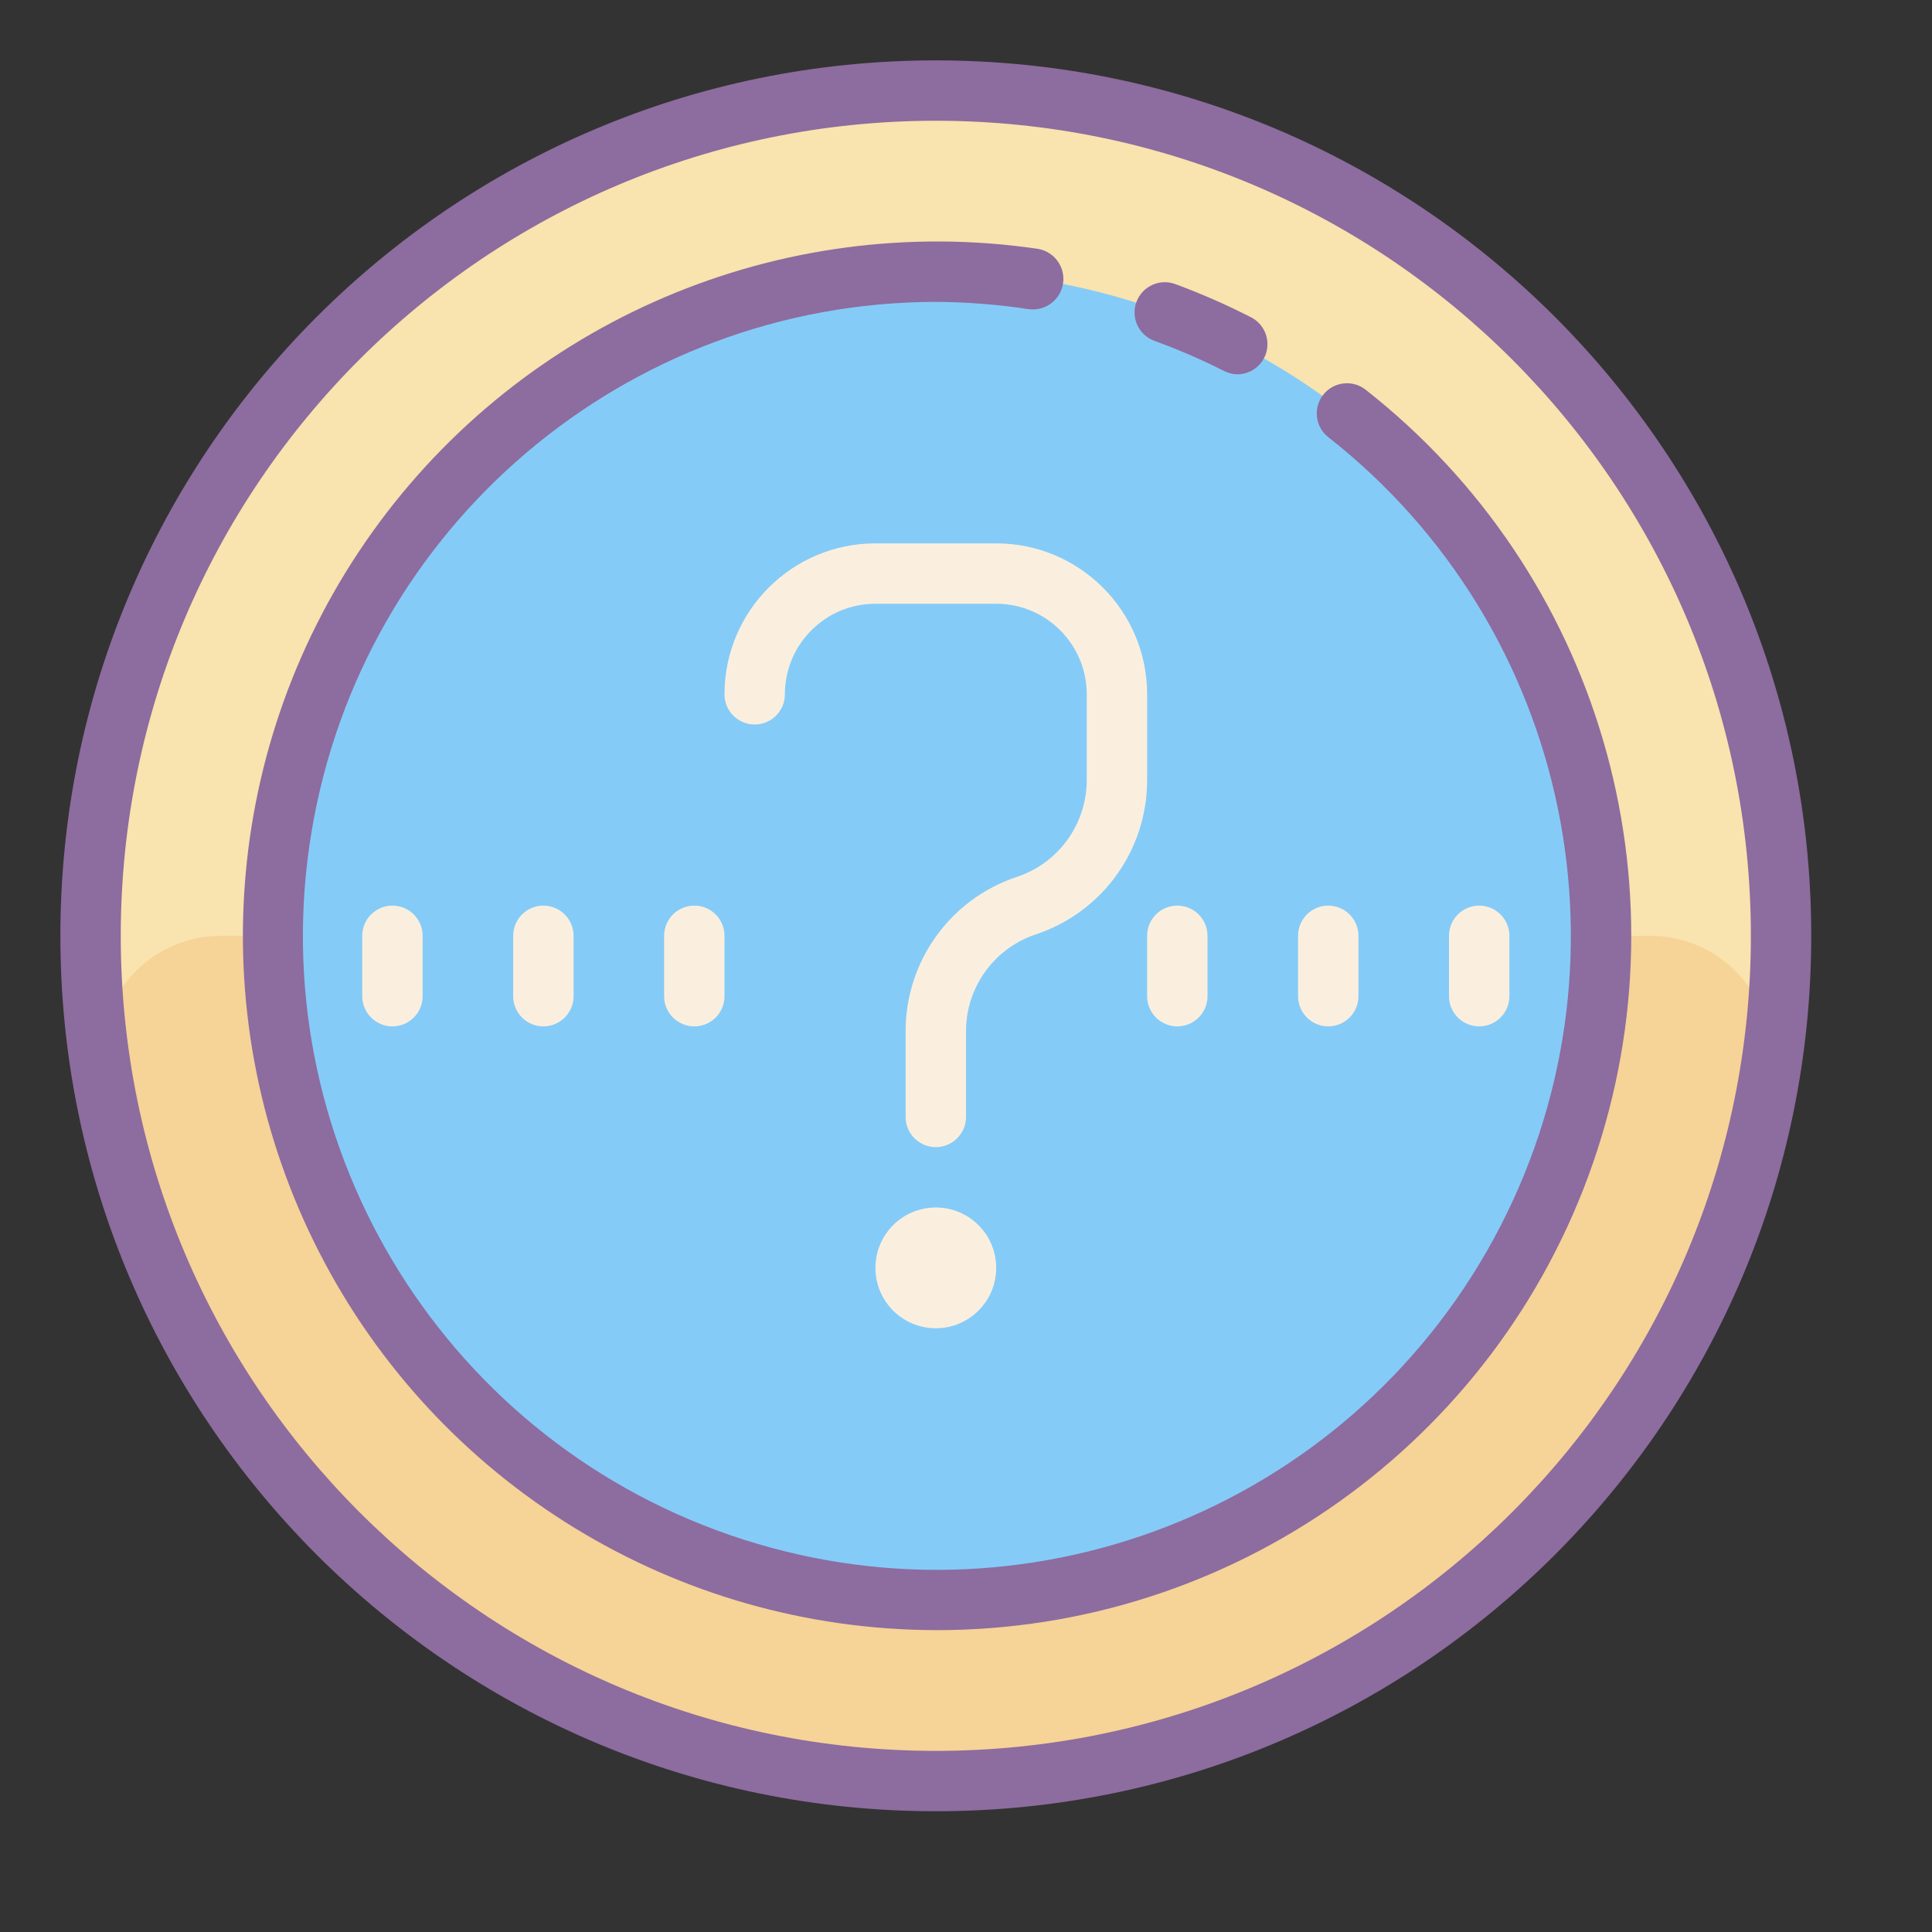 <?xml version="1.0" encoding="UTF-8"?> <svg xmlns="http://www.w3.org/2000/svg" xmlns:xlink="http://www.w3.org/1999/xlink" version="1.1" width="64px" height="64px" viewBox="0,0,256,256"><rect x="0" y="0" width="256" height="256" fill="#333333" stroke="none"/><g fill="none" fill-rule="nonzero" stroke="none" stroke-width="1" stroke-linecap="butt" stroke-linejoin="miter" stroke-miterlimit="10" stroke-dasharray="" stroke-dashoffset="0" font-family="none" font-weight="none" font-size="none" text-anchor="none" style="mix-blend-mode: normal"><g transform="scale(4,4)"><path d="M31,3c-15.464,0 -28,12.536 -28,28c0,15.464 12.536,28 28,28c15.464,0 28,-12.536 28,-28c0,-15.464 -12.536,-28 -28,-28z" fill="#85cbf8"></path><path d="M31,3c-15.464,0 -28,12.536 -28,28c0,15.464 12.536,28 28,28c15.464,0 28,-12.536 28,-28c0,-15.464 -12.536,-28 -28,-28zM31,53c-9.892,0.002 -18.568,-6.599 -21.206,-16.132c-2.638,-9.533 1.41,-19.655 9.894,-24.739c8.485,-5.084 19.32,-3.881 26.482,2.941l0.68,0.67c0.26,0.267 0.51,0.54 0.75,0.82c5.659,6.504 6.997,15.715 3.423,23.56c-3.574,7.846 -11.401,12.881 -20.023,12.88z" fill="#f9e3ae"></path><path d="M31,53c-12.15,0 -22,-9.85 -22,-22h-1.66c-1.187,-0.004 -2.315,0.52 -3.078,1.43c-0.763,0.91 -1.082,2.112 -0.872,3.28c2.286,13.463 13.949,23.313 27.605,23.313c13.656,0 25.319,-9.851 27.605,-23.313c0.21,-1.167 -0.108,-2.367 -0.868,-3.276c-0.761,-0.909 -1.886,-1.435 -3.072,-1.433h-1.66c0,12.15 -9.85,22 -22,22z" fill="#f6d397"></path><path d="M31,2c-16.016,0 -29,12.984 -29,29c0,16.016 12.984,29 29,29c16.016,0 29,-12.984 29,-29c0,-16.016 -12.984,-29 -29,-29zM31,58c-14.912,0 -27,-12.088 -27,-27c0,-14.912 12.088,-27 27,-27c14.912,0 27,12.088 27,27c0,14.912 -12.088,27 -27,27z" fill="#8d6c9f"></path><path d="M31,40c-1.105,0 -2,0.895 -2,2c0,1.105 0.895,2 2,2c1.105,0 2,-0.895 2,-2c0,-1.105 -0.895,-2 -2,-2zM12,31v2c0,0.552 0.448,1 1,1c0.552,0 1,-0.448 1,-1v-2c0,-0.552 -0.448,-1 -1,-1c-0.552,0 -1,0.448 -1,1zM17,31v2c0,0.552 0.448,1 1,1c0.552,0 1,-0.448 1,-1v-2c0,-0.552 -0.448,-1 -1,-1c-0.552,0 -1,0.448 -1,1zM22,31v2c0,0.552 0.448,1 1,1c0.552,0 1,-0.448 1,-1v-2c0,-0.552 -0.448,-1 -1,-1c-0.552,0 -1,0.448 -1,1zM38,31v2c0,0.552 0.448,1 1,1c0.552,0 1,-0.448 1,-1v-2c0,-0.552 -0.448,-1 -1,-1c-0.552,0 -1,0.448 -1,1zM44,34c0.552,0 1,-0.448 1,-1v-2c0,-0.552 -0.448,-1 -1,-1c-0.552,0 -1,0.448 -1,1v2c0,0.552 0.448,1 1,1zM50,33v-2c0,-0.552 -0.448,-1 -1,-1c-0.552,0 -1,0.448 -1,1v2c0,0.552 0.448,1 1,1c0.552,0 1,-0.448 1,-1zM29,18c-2.761,0 -5,2.239 -5,5c0,0.552 0.448,1 1,1c0.552,0 1,-0.448 1,-1c0,-1.657 1.343,-3 3,-3h4c1.657,0 3,1.343 3,3v2.84c0,1.458 -0.935,2.753 -2.32,3.21c-2.2,0.733 -3.682,2.792 -3.68,5.11v2.84c0,0.552 0.448,1 1,1c0.552,0 1,-0.448 1,-1v-2.84c-0,-1.458 0.935,-2.753 2.32,-3.21c2.2,-0.733 3.682,-2.792 3.68,-5.11v-2.84c0,-2.761 -2.239,-5 -5,-5z" fill="#faefde"></path><path d="M31,54c-8.609,-0.017 -16.487,-4.841 -20.417,-12.5c-3.93,-7.659 -3.254,-16.872 1.753,-23.876c5.007,-7.003 13.505,-10.624 22.024,-9.384c0.552,0.08 0.935,0.593 0.855,1.145c-0.08,0.552 -0.593,0.935 -1.145,0.855c-1.016,-0.154 -2.042,-0.234 -3.07,-0.24c-10.253,0.017 -18.994,7.435 -20.679,17.549c-1.685,10.113 4.179,19.965 13.872,23.306c9.693,3.34 20.382,-0.807 25.285,-9.811c4.903,-9.004 2.588,-20.233 -5.478,-26.563c-0.434,-0.342 -0.507,-0.971 -0.165,-1.405c0.342,-0.434 0.971,-0.507 1.405,-0.165c7.718,6.06 10.741,16.349 7.528,25.621c-3.213,9.272 -11.955,15.484 -21.768,15.469z" fill="#8d6c9f"></path><path d="M41,12.4c-0.157,-0.001 -0.311,-0.039 -0.45,-0.11c-0.749,-0.379 -1.521,-0.713 -2.31,-1c-0.519,-0.191 -0.786,-0.766 -0.595,-1.285c0.191,-0.519 0.766,-0.786 1.285,-0.595c0.865,0.319 1.71,0.69 2.53,1.11c0.401,0.216 0.605,0.676 0.497,1.118c-0.108,0.442 -0.501,0.755 -0.957,0.762z" fill="#8d6c9f"></path></g></g></svg> 
